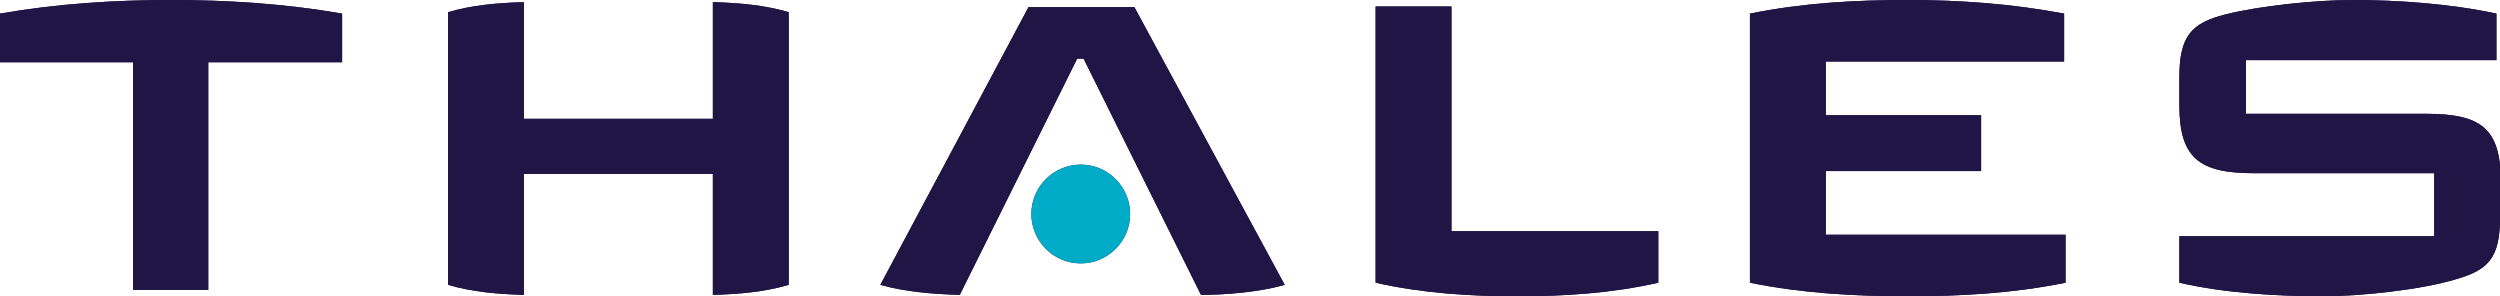 <?xml version="1.0" encoding="utf-8"?>
<svg xmlns="http://www.w3.org/2000/svg" xmlns:xlink="http://www.w3.org/1999/xlink" version="1.1" x="0px" y="0px" viewBox="0 0 349.3 41.4" style="enable-background:new 0 0 349.3 41.4;">
<style type="text/css">
	.st0{fill:#1F1646;}
	.st1{fill:#00ABC8;}
</style>
<g id="Layer_1">
	<g>
		<path class="st0" d="M349.3,30.4c0,5.6-1.6,7.3-6.1,8.6c-4.9,1.5-13.5,2.4-18.6,2.4c-6.1,0-13.6-0.4-20.1-1.9V33h35.6v-8.8h-25.2&#xA;			c-7.6,0-10.4-2.1-10.4-9.5v-3.9c0-5.8,1.7-7.6,6.5-8.8c4.8-1.2,12.6-2,17.7-2c6.2,0,13.6,0.5,20.1,1.9v6.5h-35v7.5h25.2&#xA;			c7.6,0,10.4,2,10.4,9.4V30.4"/>
		<path class="st0" d="M288.6,39.5c-7.4,1.5-14.8,1.9-22,1.9c-7.2,0-14.8-0.4-22.1-1.9V1.9c7.4-1.5,14.8-1.9,22-1.9&#xA;			s14.5,0.5,21.9,1.9v6.7h-33.3v7.5h21.7v7.8h-21.7v8.9h33.5V39.5"/>
		<path class="st0" d="M231.7,39.5c-6.6,1.5-13.3,1.9-19.7,1.9c-6.4,0-13.2-0.4-19.8-1.9V0.9h10.6v31.4h28.9V39.5"/>
		<path class="st0" d="M179.5,39.8c-3.5,1-8.2,1.4-11.7,1.4l-16.4-33h-0.9l-16.4,33c-3.5-0.1-7.6-0.4-11.1-1.4L143.7,1h14.8&#xA;			L179.5,39.8"/>
		<path class="st0" d="M157.9,29.9c0,3.8-3.1,6.9-6.9,6.9c-3.8,0-6.9-3.1-6.9-6.9c0-3.8,3.1-6.9,6.9-6.9&#xA;			C154.8,23,157.9,26.1,157.9,29.9"/>
		<path class="st0" d="M110.2,39.8c-3.4,1-7,1.3-10.6,1.4V24.3H73.2v16.9c-3.6-0.1-7.2-0.4-10.6-1.4V1.7c3.4-1,7-1.3,10.6-1.4v16.3&#xA;			h26.4V0.3c3.6,0.1,7.2,0.4,10.6,1.4V39.8"/>
		<path class="st0" d="M47.8,8.7H29.1v31.8H18.6V8.7H0V1.9C8,0.5,16.1,0,23.9,0c7.8,0,15.9,0.5,23.9,1.9V8.7"/>
		<path class="st0" d="M349.3,30.4c0,5.6-1.6,7.3-6.1,8.6c-4.9,1.5-13.5,2.4-18.6,2.4c-6.1,0-13.6-0.4-20.1-1.9V33h35.6v-8.8h-25.2&#xA;			c-7.6,0-10.4-2.1-10.4-9.5v-3.9c0-5.8,1.7-7.6,6.5-8.8c4.8-1.2,12.6-2,17.7-2c6.2,0,13.6,0.5,20.1,1.9v6.5h-35v7.5h25.2&#xA;			c7.6,0,10.4,2,10.4,9.4V30.4"/>
		<path class="st0" d="M288.6,39.5c-7.4,1.5-14.8,1.9-22,1.9c-7.2,0-14.8-0.4-22.1-1.9V1.9c7.4-1.5,14.8-1.9,22-1.9&#xA;			s14.5,0.5,21.9,1.9v6.7h-33.3v7.5h21.7v7.8h-21.7v8.9h33.5V39.5"/>
		<path class="st0" d="M231.7,39.5c-6.6,1.5-13.3,1.9-19.7,1.9c-6.4,0-13.2-0.4-19.8-1.9V0.9h10.6v31.4h28.9V39.5"/>
		<path class="st0" d="M179.5,39.8c-3.5,1-8.2,1.4-11.7,1.4l-16.4-33h-0.9l-16.4,33c-3.5-0.1-7.6-0.4-11.1-1.4L143.7,1h14.8&#xA;			L179.5,39.8"/>
		<path class="st1" d="M157.9,29.9c0,3.8-3.1,6.9-6.9,6.9c-3.8,0-6.9-3.1-6.9-6.9c0-3.8,3.1-6.9,6.9-6.9&#xA;			C154.8,23,157.9,26.1,157.9,29.9"/>
		<path class="st0" d="M110.2,39.8c-3.4,1-7,1.3-10.6,1.4V24.3H73.2v16.9c-3.6-0.1-7.2-0.4-10.6-1.4V1.7c3.4-1,7-1.3,10.6-1.4v16.3&#xA;			h26.4V0.3c3.6,0.1,7.2,0.4,10.6,1.4V39.8"/>
		<path class="st0" d="M47.8,8.7H29.1v31.8H18.6V8.7H0V1.9C8,0.5,16.1,0,23.9,0c7.8,0,15.9,0.5,23.9,1.9V8.7"/>
	</g>
</g>
<g id="Layer_2">
</g>
</svg>